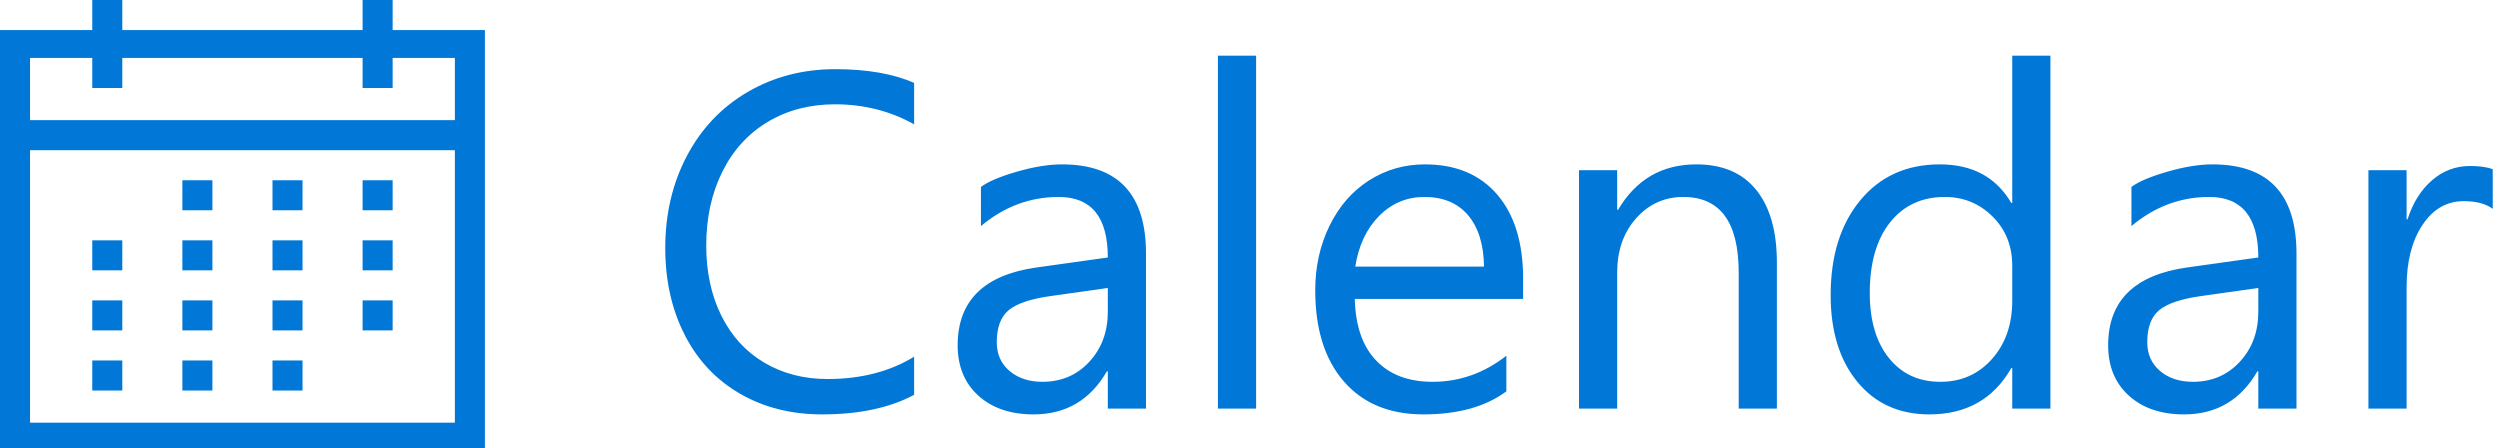 <svg xmlns="http://www.w3.org/2000/svg" width="223" height="40" viewBox="0 0 223 40">
  <path class="svg-mono" fill="#0178D7" fill-rule="evenodd" d="M8.23,2.679 L8.23,0 L10.909,0 L10.909,2.679 L32.344,2.679 L32.344,0 L35.024,0 L35.024,2.679 L43.254,2.679 L43.254,40 L0,40 L0,2.679 L8.23,2.679 Z M35.024,5.167 L35.024,7.847 L32.344,7.847 L32.344,5.167 L10.909,5.167 L10.909,7.847 L8.23,7.847 L8.23,5.167 L2.679,5.167 L2.679,10.718 L40.574,10.718 L40.574,5.167 L35.024,5.167 Z M2.679,13.397 L2.679,37.703 L40.574,37.703 L40.574,13.397 L2.679,13.397 Z M32.344,16.077 L35.024,16.077 L35.024,18.756 L32.344,18.756 L32.344,16.077 Z M32.344,21.435 L35.024,21.435 L35.024,24.115 L32.344,24.115 L32.344,21.435 Z M32.344,26.794 L35.024,26.794 L35.024,29.474 L32.344,29.474 L32.344,26.794 Z M24.306,16.077 L26.986,16.077 L26.986,18.756 L24.306,18.756 L24.306,16.077 Z M24.306,21.435 L26.986,21.435 L26.986,24.115 L24.306,24.115 L24.306,21.435 Z M24.306,26.794 L26.986,26.794 L26.986,29.474 L24.306,29.474 L24.306,26.794 Z M24.306,32.153 L26.986,32.153 L26.986,34.833 L24.306,34.833 L24.306,32.153 Z M16.268,16.077 L18.947,16.077 L18.947,18.756 L16.268,18.756 L16.268,16.077 Z M16.268,21.435 L18.947,21.435 L18.947,24.115 L16.268,24.115 L16.268,21.435 Z M16.268,26.794 L18.947,26.794 L18.947,29.474 L16.268,29.474 L16.268,26.794 Z M16.268,32.153 L18.947,32.153 L18.947,34.833 L16.268,34.833 L16.268,32.153 Z M8.23,21.435 L10.909,21.435 L10.909,24.115 L8.23,24.115 L8.23,21.435 Z M8.23,26.794 L10.909,26.794 L10.909,29.474 L8.23,29.474 L8.23,26.794 Z M8.23,32.153 L10.909,32.153 L10.909,34.833 L8.23,34.833 L8.23,32.153 Z M81.54,35.22 C79.353,36.383 76.618,36.964 73.337,36.964 C70.583,36.964 68.139,36.348 66.007,35.116 C63.875,33.884 62.231,32.136 61.075,29.873 C59.919,27.609 59.341,25.024 59.341,22.117 C59.341,19.085 59.985,16.348 61.273,13.904 C62.56,11.461 64.367,9.561 66.692,8.204 C69.018,6.847 71.628,6.169 74.521,6.169 C77.331,6.169 79.671,6.577 81.54,7.394 L81.54,11.09 C79.408,9.9 77.055,9.304 74.48,9.304 C72.237,9.304 70.243,9.824 68.499,10.862 C66.755,11.9 65.401,13.381 64.439,15.306 C63.477,17.23 62.996,19.431 62.996,21.909 C62.996,24.263 63.446,26.346 64.346,28.16 C65.246,29.973 66.519,31.368 68.167,32.344 C69.814,33.32 71.697,33.808 73.815,33.808 C76.805,33.808 79.38,33.144 81.54,31.815 L81.54,35.22 Z M102.223,36.445 L98.817,36.445 L98.817,33.123 L98.734,33.123 C97.253,35.684 95.072,36.964 92.193,36.964 C90.144,36.964 88.503,36.407 87.271,35.293 C86.039,34.178 85.423,32.68 85.423,30.797 C85.423,26.838 87.763,24.526 92.442,23.861 L98.817,22.968 C98.817,19.369 97.357,17.569 94.435,17.569 C91.874,17.569 89.562,18.434 87.5,20.165 L87.5,16.676 C88.123,16.206 89.189,15.752 90.698,15.316 C92.207,14.88 93.549,14.662 94.726,14.662 C99.724,14.662 102.223,17.313 102.223,22.615 L102.223,36.445 Z M98.817,25.689 L93.667,26.415 C91.909,26.665 90.677,27.083 89.971,27.672 C89.265,28.26 88.912,29.212 88.912,30.527 C88.912,31.593 89.292,32.448 90.054,33.092 C90.815,33.735 91.791,34.057 92.982,34.057 C94.671,34.057 96.066,33.462 97.166,32.271 C98.267,31.081 98.817,29.593 98.817,27.807 L98.817,25.689 Z M112.045,36.445 L108.639,36.445 L108.639,4.964 L112.045,4.964 L112.045,36.445 Z M135.863,26.665 L120.849,26.665 C120.905,29.06 121.538,30.89 122.75,32.157 C123.961,33.424 125.639,34.057 127.785,34.057 C130.194,34.057 132.388,33.282 134.368,31.731 L134.368,34.909 C132.513,36.279 130.049,36.964 126.975,36.964 C123.944,36.964 121.576,35.985 119.873,34.026 C118.171,32.067 117.319,29.357 117.319,25.896 C117.319,23.792 117.745,21.871 118.596,20.134 C119.448,18.396 120.621,17.05 122.116,16.095 C123.611,15.14 125.273,14.662 127.1,14.662 C129.855,14.662 132.004,15.558 133.548,17.351 C135.091,19.144 135.863,21.653 135.863,24.879 L135.863,26.665 Z M132.374,23.778 C132.347,21.812 131.873,20.286 130.952,19.199 C130.031,18.113 128.734,17.569 127.058,17.569 C125.48,17.569 124.13,18.137 123.009,19.272 C121.888,20.407 121.182,21.909 120.891,23.778 L132.374,23.778 Z M158.498,36.445 L155.092,36.445 L155.092,24.318 C155.092,19.819 153.445,17.569 150.15,17.569 C148.475,17.569 147.073,18.203 145.945,19.469 C144.817,20.736 144.252,22.352 144.252,24.318 L144.252,36.445 L140.847,36.445 L140.847,15.181 L144.252,15.181 L144.252,18.711 L144.336,18.711 C145.928,16.012 148.253,14.662 151.313,14.662 C153.652,14.662 155.435,15.423 156.66,16.946 C157.885,18.469 158.498,20.629 158.498,23.425 L158.498,36.445 Z M182.897,36.445 L179.492,36.445 L179.492,32.832 L179.409,32.832 C177.831,35.587 175.394,36.964 172.099,36.964 C169.414,36.964 167.275,35.999 165.683,34.068 C164.091,32.136 163.295,29.558 163.295,26.332 C163.295,22.816 164.177,19.992 165.942,17.86 C167.707,15.728 170.071,14.662 173.034,14.662 C175.941,14.662 178.066,15.811 179.409,18.109 L179.492,18.109 L179.492,4.964 L182.897,4.964 L182.897,36.445 Z M179.492,26.831 L179.492,23.695 C179.492,21.937 178.907,20.476 177.737,19.314 C176.567,18.151 175.145,17.569 173.47,17.569 C171.421,17.569 169.794,18.327 168.59,19.843 C167.385,21.359 166.783,23.46 166.783,26.145 C166.783,28.582 167.351,30.51 168.486,31.929 C169.621,33.348 171.151,34.057 173.075,34.057 C174.944,34.057 176.481,33.379 177.685,32.022 C178.89,30.665 179.492,28.935 179.492,26.831 Z M204.847,36.445 L201.441,36.445 L201.441,33.123 L201.358,33.123 C199.877,35.684 197.697,36.964 194.817,36.964 C192.768,36.964 191.128,36.407 189.896,35.293 C188.663,34.178 188.047,32.68 188.047,30.797 C188.047,26.838 190.387,24.526 195.066,23.861 L201.441,22.968 C201.441,19.369 199.981,17.569 197.06,17.569 C194.499,17.569 192.187,18.434 190.124,20.165 L190.124,16.676 C190.747,16.206 191.813,15.752 193.322,15.316 C194.831,14.88 196.174,14.662 197.35,14.662 C202.348,14.662 204.847,17.313 204.847,22.615 L204.847,36.445 Z M201.441,25.689 L196.291,26.415 C194.533,26.665 193.301,27.083 192.595,27.672 C191.889,28.26 191.536,29.212 191.536,30.527 C191.536,31.593 191.917,32.448 192.678,33.092 C193.44,33.735 194.416,34.057 195.606,34.057 C197.295,34.057 198.69,33.462 199.79,32.271 C200.891,31.081 201.441,29.593 201.441,27.807 L201.441,25.689 Z M222.352,18.628 C221.743,18.171 220.878,17.943 219.757,17.943 C218.248,17.943 217.023,18.652 216.081,20.071 C215.14,21.49 214.669,23.335 214.669,25.606 L214.669,36.445 L211.263,36.445 L211.263,15.181 L214.669,15.181 L214.669,19.563 L214.752,19.563 C215.223,18.095 215.95,16.936 216.933,16.084 C217.915,15.233 219.044,14.807 220.317,14.807 C221.203,14.807 221.882,14.904 222.352,15.098 L222.352,18.628 Z"/>
</svg>
